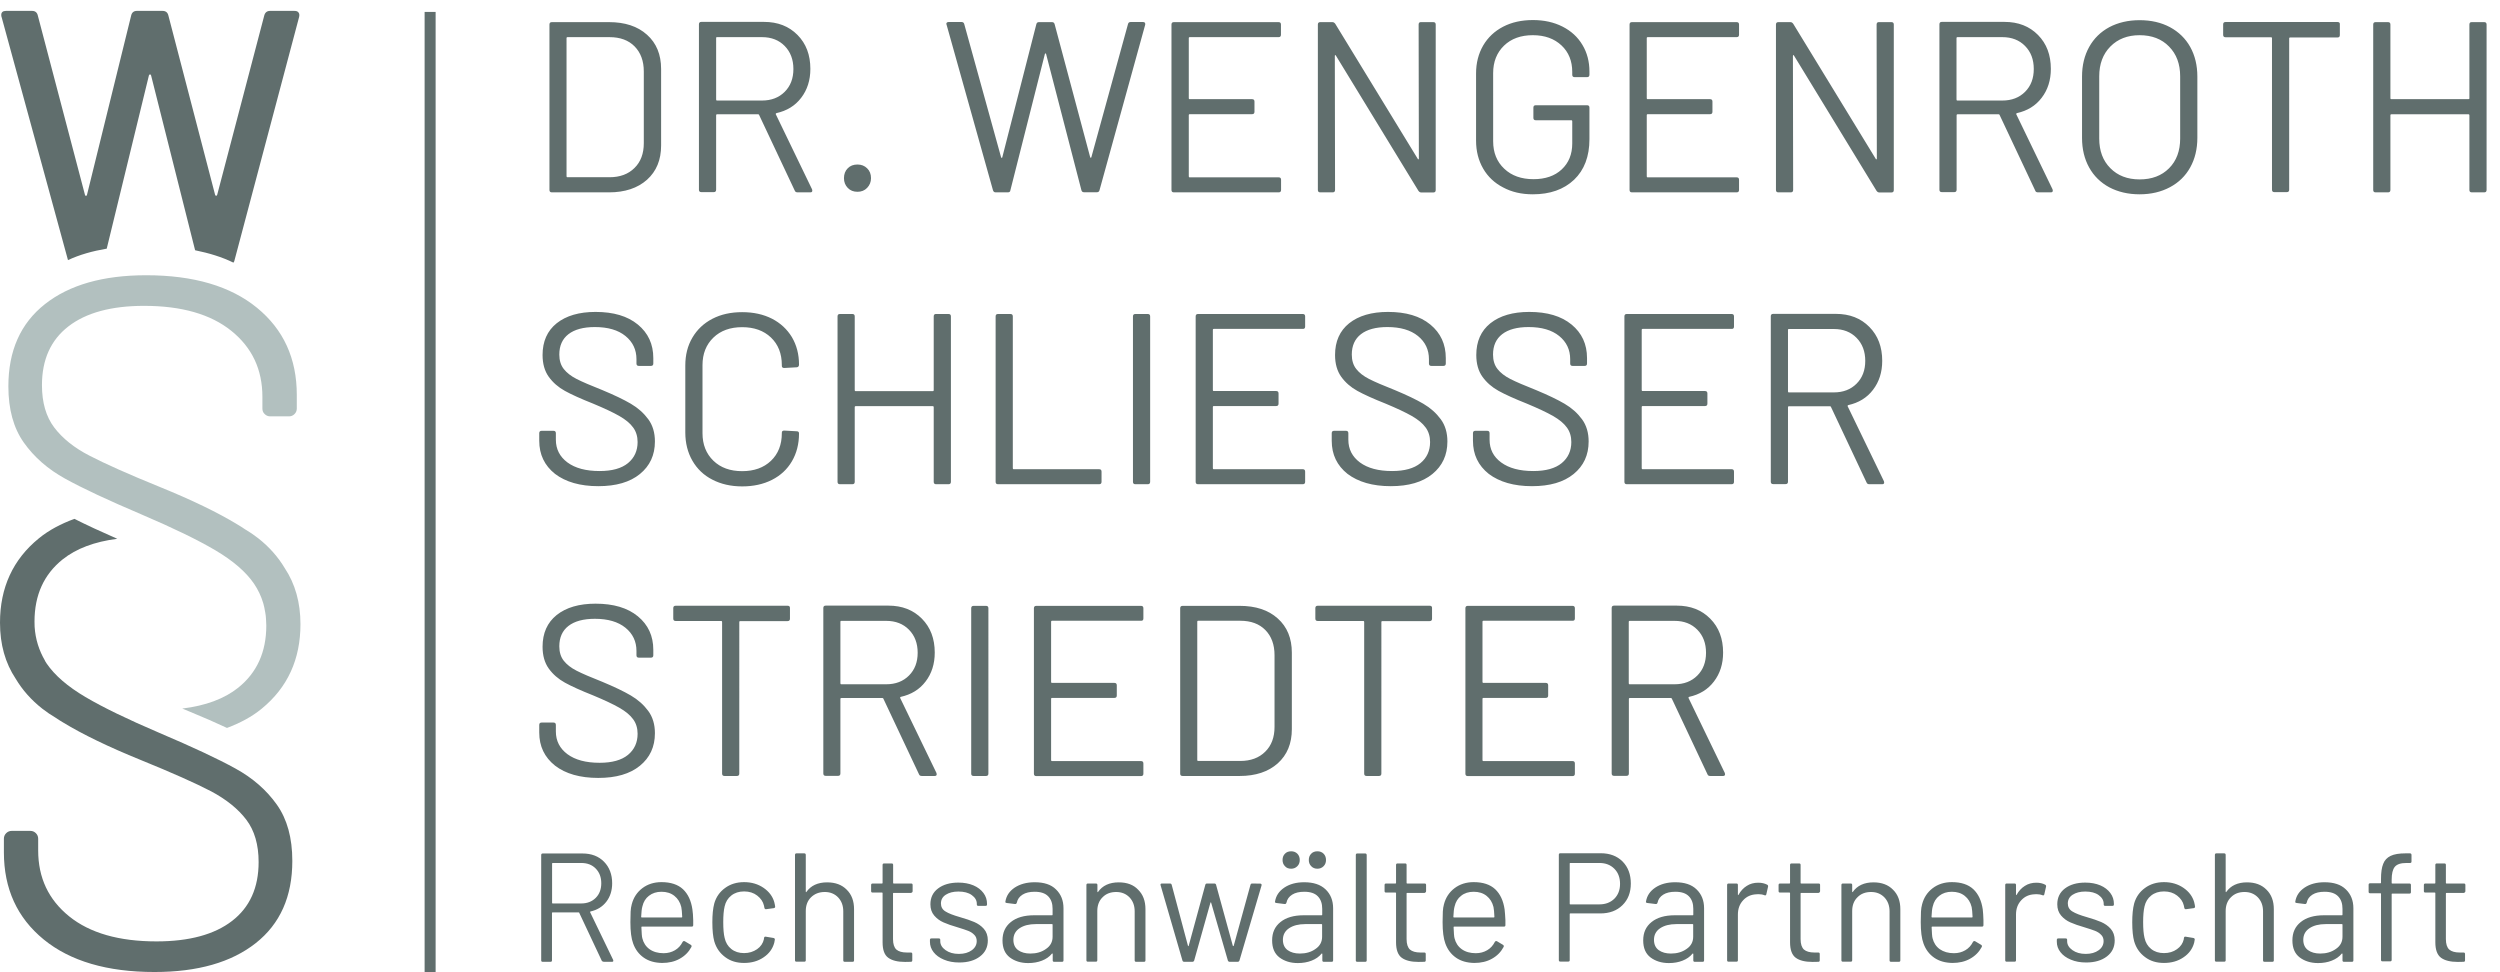 <?xml version="1.0" encoding="UTF-8"?>
<!-- Generator: Adobe Illustrator 25.2.1, SVG Export Plug-In . SVG Version: 6.00 Build 0)  -->
<svg xmlns="http://www.w3.org/2000/svg" xmlns:xlink="http://www.w3.org/1999/xlink" id="Ebene_1" x="0px" y="0px" viewBox="0 0 2180.8 848.2" style="enable-background:new 0 0 2180.8 848.2;" xml:space="preserve">
<style type="text/css">
	.st0{clip-path:url(#SVGID_2_);fill:#606E6D;}
	.st1{clip-path:url(#SVGID_2_);fill:#B2C0BF;}
	.st2{fill:#606E6D;}
</style>
<g>
	<defs>
		<rect id="SVGID_1_" y="9.5" width="2169.1" height="838.7"></rect>
	</defs>
	<clipPath id="SVGID_2_">
		<use xlink:href="#SVGID_1_" style="overflow:visible;"></use>
	</clipPath>
	<path class="st0" d="M2150.6,777.3V772c0-0.9-0.5-1.3-1.3-1.3h-15.2c-0.4,0-0.5-0.2-0.5-0.5v-15.7c0-0.9-0.4-1.3-1.3-1.3h-6.6   c-0.9,0-1.3,0.5-1.3,1.3v15.7c0,0.4-0.2,0.5-0.5,0.5h-8.2c-0.9,0-1.3,0.5-1.3,1.3v5.3c0,0.9,0.4,1.3,1.3,1.3h8.2   c0.4,0,0.5,0.2,0.5,0.5V822c0,6.6,1.7,11.1,5,13.5c3.3,2.4,8.2,3.6,14.6,3.6c2.2,0,3.9,0,5-0.1c0.9,0,1.3-0.4,1.3-1.3v-5.5   c0-0.9-0.5-1.3-1.3-1.3h-3.4c-4.1,0-7.1-0.9-9.1-2.6c-1.9-1.8-2.9-4.8-2.9-9.1v-39.8c0-0.4,0.2-0.5,0.5-0.5h15.2   C2150.1,778.6,2150.6,778.2,2150.6,777.3 M2099.2,752.8h3.1c0.9,0,1.3-0.4,1.3-1.3v-5.7c0-0.9-0.5-1.4-1.3-1.4h-3.9   c-5.5,0-9.9,0.7-13,2.2c-3.1,1.5-5.3,3.8-6.5,7c-1.3,3.2-1.9,7.6-1.9,13.2v3.2c0,0.4-0.2,0.5-0.5,0.5h-9c-0.9,0-1.3,0.5-1.3,1.3   v6.1c0,0.9,0.4,1.3,1.3,1.3h9c0.4,0,0.5,0.2,0.5,0.5v57.6c0,0.9,0.4,1.3,1.3,1.3h6.7c0.9,0,1.3-0.4,1.3-1.3V780   c0-0.4,0.2-0.5,0.5-0.5h15c0.9,0,1.3-0.4,1.3-1.3V772c0-0.9-0.5-1.3-1.3-1.3h-15c-0.4,0-0.5-0.2-0.5-0.5v-2.7   c0-5.3,0.9-9.1,2.7-11.3C2090.9,753.9,2094.2,752.8,2099.2,752.8 M2024,831.8c-4.4,0-7.9-1-10.7-3c-2.7-2-4.1-5-4.1-9   c0-4.3,1.8-7.7,5.4-10.1c3.6-2.4,8.3-3.6,14.2-3.6h14.1c0.4,0,0.5,0.2,0.5,0.5v10.5c0,4.5-1.9,8.1-5.8,10.7   C2033.8,830.5,2029.3,831.8,2024,831.8 M2027.7,769.6c-7,0-12.8,1.6-17.4,4.7c-4.7,3.2-7.3,7.2-8.1,12.3c-0.2,0.5,0.2,0.9,1.2,1.1   l7.2,0.9c0.8,0.1,1.3-0.3,1.6-1.2c0.6-3,2.3-5.3,5-7c2.7-1.7,6.2-2.5,10.5-2.5c5.4,0,9.3,1.3,11.9,4c2.6,2.7,3.8,6.3,3.8,10.9v5.1   c0,0.4-0.2,0.5-0.5,0.5h-15.6c-8.7,0-15.5,2-20.3,5.9c-4.9,3.9-7.3,9.2-7.3,16c0,6.7,2.1,11.6,6.4,14.9c4.3,3.2,9.6,4.9,16,4.9   c4.4,0,8.4-0.7,11.9-2.1c3.6-1.4,6.5-3.4,8.7-6.1c0.2-0.2,0.3-0.2,0.5-0.1c0.1,0.1,0.2,0.2,0.2,0.4v5.5c0,0.9,0.4,1.3,1.3,1.3h6.9   c0.9,0,1.3-0.4,1.3-1.3v-45.4c0-6.8-2.2-12.3-6.6-16.5C2042,771.6,2035.8,769.6,2027.7,769.6 M1960.1,769.7   c-8.1,0-14.2,2.8-18.1,8.4c-0.1,0.2-0.2,0.2-0.3,0.1c-0.1-0.1-0.2-0.2-0.2-0.4v-32c0-0.9-0.4-1.4-1.3-1.4h-6.8   c-0.9,0-1.3,0.5-1.3,1.4v91.8c0,0.9,0.4,1.3,1.3,1.3h6.8c0.9,0,1.3-0.4,1.3-1.3v-42.9c0-4.9,1.5-9,4.6-12c3-3.1,7-4.6,11.9-4.6   c4.7,0,8.6,1.6,11.6,4.7c3,3.2,4.5,7.2,4.5,12.2v42.7c0,0.9,0.4,1.3,1.3,1.3h6.8c0.9,0,1.3-0.4,1.3-1.3v-44.6   c0-7.1-2.1-12.8-6.4-17C1972.9,771.8,1967.2,769.7,1960.1,769.7 M1887.7,840c6.5,0,12.2-1.6,17-4.9c4.8-3.2,7.9-7.5,9.3-12.7   l0.5-2.7c0.1-0.8-0.3-1.3-1.2-1.5l-6.6-1.1c-1-0.2-1.5,0.2-1.6,1.1l-0.1,0.5v0.5c-0.8,3.6-2.8,6.6-6,8.8c-3.2,2.3-7,3.4-11.3,3.4   c-4.5,0-8.2-1.2-11.2-3.6c-3-2.4-4.9-5.6-5.8-9.7c-0.8-3.2-1.2-7.8-1.2-13.8c0-5.7,0.4-10.2,1.2-13.6c0.9-4,2.8-7.1,5.8-9.5   c3-2.4,6.7-3.6,11.2-3.6c4.5,0,8.3,1.2,11.4,3.6c3.1,2.4,5.1,5.3,5.9,8.7l0.4,2c0.2,0.8,0.6,1.2,1.2,1.2h0.3l6.7-0.9   c0.8-0.2,1.2-0.6,1.2-1.2V791c-0.1-1.1-0.4-2.4-0.8-4.1c-1.4-4.9-4.5-9.1-9.3-12.4c-4.8-3.3-10.5-5-17-5c-6.4,0-12,1.7-16.6,5.1   c-4.7,3.4-7.8,7.9-9.4,13.4c-1.2,4.5-1.7,10-1.7,16.5c0,7.2,0.6,12.8,1.7,16.7c1.7,5.8,4.9,10.3,9.5,13.7   C1875.8,838.4,1881.3,840,1887.7,840 M1819.8,839.6c7.5,0,13.6-1.8,18.1-5.3c4.6-3.5,6.8-8.2,6.8-14c0-4.1-1.2-7.5-3.5-10.1   c-2.3-2.6-5.1-4.5-8.3-5.9c-3.2-1.4-7.4-2.8-12.6-4.3c-5.6-1.6-9.8-3.2-12.5-4.9c-2.7-1.6-4-4-4-7c0-3.2,1.4-5.8,4.2-7.6   c2.8-1.8,6.4-2.8,11-2.8c4.9,0,8.8,1,11.7,3.1c2.9,2.1,4.4,4.6,4.4,7.7v0.4c0,0.9,0.4,1.3,1.3,1.3h6.3c0.9,0,1.3-0.4,1.3-1.3v-0.4   c0-3.5-1-6.7-3.1-9.5c-2.1-2.8-5-5.1-8.8-6.7c-3.8-1.6-8.2-2.4-13.1-2.4c-7.3,0-13.2,1.7-17.7,5.1c-4.5,3.4-6.7,8-6.7,13.8   c0,4,1.1,7.2,3.3,9.8c2.2,2.6,4.9,4.6,8.1,6c3.2,1.4,7.3,2.9,12.3,4.3c4.2,1.3,7.3,2.3,9.3,3.1c2,0.8,3.8,1.9,5.2,3.4   c1.5,1.4,2.2,3.3,2.2,5.5c0,3.2-1.4,5.9-4.3,8c-2.9,2.1-6.6,3.2-11.3,3.2c-4.7,0-8.5-1.1-11.6-3.3c-3.1-2.2-4.6-4.8-4.6-7.8v-1.1   c0-0.9-0.4-1.3-1.3-1.3h-6.4c-0.9,0-1.3,0.4-1.3,1.3v1.6c0,3.3,1,6.3,3.2,9.1c2.1,2.7,5.1,4.9,9,6.5   C1810.3,838.8,1814.8,839.6,1819.8,839.6 M1776.4,770c-3.8,0-7.2,0.9-10.1,2.8c-2.9,1.8-5.3,4.4-7.2,7.8c-0.1,0.2-0.2,0.2-0.3,0.2   c-0.1,0-0.2-0.2-0.2-0.5V772c0-0.9-0.4-1.3-1.3-1.3h-6.8c-0.9,0-1.3,0.5-1.3,1.3v65.6c0,0.9,0.4,1.3,1.3,1.3h6.8   c0.9,0,1.3-0.4,1.3-1.3v-39.8c0-5,1.5-9.2,4.6-12.5c3-3.3,6.9-5,11.5-5.2l1.7-0.1c2,0,3.7,0.3,5.2,0.9c0.9,0.4,1.5,0.1,1.7-0.8   l1.5-6.6c0.2-0.8-0.1-1.4-0.8-1.8C1781.9,770.6,1779.4,770,1776.4,770 M1702.6,777.9c4.6,0,8.3,1.2,11.3,3.6c3,2.4,5,5.6,6,9.7   c0.4,1.7,0.6,4.6,0.8,8.6c0,0.4-0.2,0.5-0.5,0.5h-34.8c-0.4,0-0.5-0.2-0.5-0.5c0.2-4.2,0.5-7.3,1.1-9.2c0.9-3.9,2.8-7,5.7-9.2   C1694.6,779.1,1698.2,777.9,1702.6,777.9 M1729.6,793.3c-1.1-7.6-3.8-13.4-8.2-17.6c-4.4-4.1-10.6-6.2-18.8-6.2   c-6.5,0-12.1,1.8-16.7,5.3c-4.6,3.5-7.7,8.2-9.2,14c-0.5,1.9-0.9,4-1,6.4c-0.1,2.4-0.2,5.5-0.2,9.2c0,8.1,0.8,14.3,2.4,18.6   c1.9,5.3,5,9.4,9.3,12.4s9.6,4.5,16,4.6c5.8,0,11-1.2,15.4-3.7c4.5-2.5,7.8-5.9,10.1-10.2c0.4-0.8,0.2-1.4-0.5-1.9l-5.2-3.1   c-0.7-0.4-1.3-0.3-1.9,0.5c-1.6,3.2-3.8,5.6-6.7,7.3c-2.9,1.7-6.2,2.6-9.9,2.6c-5,0-9.1-1.2-12.4-3.5c-3.2-2.3-5.3-5.5-6.3-9.6   c-0.4-1.4-0.6-4.6-0.8-9.6c0-0.4,0.2-0.5,0.5-0.5h43.4c0.9,0,1.3-0.4,1.3-1.3v-4.3C1730.1,799,1729.9,795.9,1729.6,793.3    M1634.3,769.7c-8.1,0-14.2,2.8-18.1,8.4c-0.1,0.2-0.2,0.2-0.3,0.1c-0.1-0.1-0.2-0.2-0.2-0.4V772c0-0.9-0.4-1.3-1.3-1.3h-6.8   c-0.9,0-1.3,0.5-1.3,1.3v65.6c0,0.9,0.4,1.3,1.3,1.3h6.8c0.9,0,1.3-0.4,1.3-1.3v-42.9c0-4.9,1.5-9,4.6-12c3-3.1,7-4.6,11.9-4.6   c4.7,0,8.6,1.6,11.6,4.7c3,3.2,4.5,7.2,4.5,12.2v42.7c0,0.9,0.4,1.3,1.3,1.3h6.8c0.9,0,1.3-0.4,1.3-1.3v-44.6   c0-7.1-2.1-12.8-6.4-17C1647.1,771.8,1641.4,769.7,1634.3,769.7 M1587.7,777.3V772c0-0.9-0.4-1.3-1.3-1.3h-15.2   c-0.4,0-0.5-0.2-0.5-0.5v-15.7c0-0.9-0.4-1.3-1.3-1.3h-6.6c-0.9,0-1.3,0.5-1.3,1.3v15.7c0,0.4-0.2,0.5-0.5,0.5h-8.2   c-0.9,0-1.3,0.5-1.3,1.3v5.3c0,0.9,0.4,1.3,1.3,1.3h8.2c0.4,0,0.5,0.2,0.5,0.5V822c0,6.6,1.7,11.1,5,13.5c3.3,2.4,8.2,3.6,14.6,3.6   c2.2,0,3.9,0,5-0.1c0.9,0,1.3-0.4,1.3-1.3v-5.5c0-0.9-0.4-1.3-1.3-1.3h-3.4c-4.1,0-7.1-0.9-9.1-2.6c-1.9-1.8-2.9-4.8-2.9-9.1v-39.8   c0-0.4,0.2-0.5,0.5-0.5h15.2C1587.2,778.6,1587.7,778.2,1587.7,777.3 M1533.8,770c-3.9,0-7.2,0.9-10.1,2.8   c-2.9,1.8-5.3,4.4-7.2,7.8c-0.1,0.2-0.2,0.2-0.3,0.2c-0.1,0-0.2-0.2-0.2-0.5V772c0-0.9-0.4-1.3-1.3-1.3h-6.8   c-0.9,0-1.3,0.5-1.3,1.3v65.6c0,0.9,0.4,1.3,1.3,1.3h6.8c0.9,0,1.3-0.4,1.3-1.3v-39.8c0-5,1.5-9.2,4.6-12.5c3-3.3,6.9-5,11.6-5.2   l1.7-0.1c2,0,3.7,0.3,5.2,0.9c0.9,0.4,1.5,0.1,1.7-0.8l1.5-6.6c0.2-0.8-0.1-1.4-0.8-1.8C1539.3,770.6,1536.8,770,1533.8,770    M1457.6,831.8c-4.4,0-7.9-1-10.7-3c-2.7-2-4.1-5-4.1-9c0-4.3,1.8-7.7,5.4-10.1c3.6-2.4,8.3-3.6,14.2-3.6h14.1   c0.4,0,0.5,0.2,0.5,0.5v10.5c0,4.5-1.9,8.1-5.8,10.7C1467.4,830.5,1462.9,831.8,1457.6,831.8 M1461.3,769.6c-7,0-12.8,1.6-17.4,4.7   c-4.7,3.2-7.3,7.2-8.1,12.3c-0.2,0.5,0.2,0.9,1.2,1.1l7.3,0.9c0.8,0.1,1.3-0.3,1.6-1.2c0.6-3,2.3-5.3,5-7c2.7-1.7,6.2-2.5,10.5-2.5   c5.4,0,9.3,1.3,11.9,4s3.8,6.3,3.8,10.9v5.1c0,0.4-0.2,0.5-0.5,0.5h-15.6c-8.7,0-15.5,2-20.3,5.9c-4.9,3.9-7.3,9.2-7.3,16   c0,6.7,2.1,11.6,6.4,14.9c4.3,3.2,9.6,4.9,16,4.9c4.4,0,8.4-0.7,11.9-2.1c3.6-1.4,6.5-3.4,8.7-6.1c0.2-0.2,0.3-0.2,0.5-0.1   c0.1,0.1,0.2,0.2,0.2,0.4v5.5c0,0.9,0.4,1.3,1.3,1.3h6.8c0.9,0,1.3-0.4,1.3-1.3v-45.4c0-6.8-2.2-12.3-6.6-16.5   C1475.6,771.6,1469.4,769.6,1461.3,769.6 M1395.3,788.9h-25.5c-0.4,0-0.5-0.2-0.5-0.5v-35.1c0-0.4,0.2-0.5,0.5-0.5h25.5   c5.3,0,9.6,1.7,12.9,5c3.3,3.3,5,7.7,5,13.2c0,5.4-1.7,9.7-5,13C1404.9,787.2,1400.6,788.9,1395.3,788.9 M1396.4,744.3h-35.3   c-0.9,0-1.3,0.5-1.3,1.3v91.9c0,0.9,0.4,1.3,1.3,1.3h6.9c0.9,0,1.3-0.4,1.3-1.3v-40.2c0-0.4,0.2-0.5,0.5-0.5h26.2   c8,0,14.4-2.4,19.3-7.2c4.9-4.8,7.3-11.1,7.3-18.9c0-7.9-2.4-14.3-7.2-19.2C1410.6,746.7,1404.2,744.3,1396.4,744.3 M1285.5,777.9   c4.6,0,8.3,1.2,11.3,3.6c3,2.4,5,5.6,6,9.7c0.4,1.7,0.6,4.6,0.8,8.6c0,0.4-0.2,0.5-0.5,0.5h-34.8c-0.4,0-0.5-0.2-0.5-0.5   c0.2-4.2,0.5-7.3,1.1-9.2c0.9-3.9,2.8-7,5.7-9.2C1277.4,779.1,1281.1,777.9,1285.5,777.9 M1312.5,793.3c-1.1-7.6-3.8-13.4-8.2-17.6   c-4.4-4.1-10.6-6.2-18.8-6.2c-6.5,0-12.1,1.8-16.7,5.3c-4.6,3.5-7.7,8.2-9.2,14c-0.5,1.9-0.9,4-1,6.4c-0.1,2.4-0.2,5.5-0.2,9.2   c0,8.1,0.8,14.3,2.4,18.6c1.9,5.3,5,9.4,9.3,12.4c4.3,3,9.6,4.5,16,4.6c5.8,0,11-1.2,15.4-3.7c4.5-2.5,7.8-5.9,10.1-10.2   c0.4-0.8,0.2-1.4-0.5-1.9l-5.2-3.1c-0.7-0.4-1.3-0.3-1.9,0.5c-1.6,3.2-3.8,5.6-6.7,7.3c-2.9,1.7-6.2,2.6-9.9,2.6   c-5,0-9.1-1.2-12.3-3.5c-3.2-2.3-5.3-5.5-6.3-9.6c-0.4-1.4-0.6-4.6-0.8-9.6c0-0.4,0.2-0.5,0.5-0.5h43.4c0.9,0,1.3-0.4,1.3-1.3v-4.3   C1313,799,1312.8,795.9,1312.5,793.3 M1244,777.3V772c0-0.9-0.4-1.3-1.3-1.3h-15.2c-0.4,0-0.5-0.2-0.5-0.5v-15.7   c0-0.9-0.4-1.3-1.3-1.3h-6.6c-0.9,0-1.3,0.5-1.3,1.3v15.7c0,0.4-0.2,0.5-0.5,0.5h-8.2c-0.9,0-1.3,0.5-1.3,1.3v5.3   c0,0.9,0.4,1.3,1.3,1.3h8.2c0.4,0,0.5,0.2,0.5,0.5V822c0,6.6,1.7,11.1,5,13.5c3.3,2.4,8.2,3.6,14.6,3.6c2.2,0,3.9,0,5-0.1   c0.9,0,1.3-0.4,1.3-1.3v-5.5c0-0.9-0.4-1.3-1.3-1.3h-3.4c-4.1,0-7.1-0.9-9.1-2.6c-1.9-1.8-2.9-4.8-2.9-9.1v-39.8   c0-0.4,0.2-0.5,0.5-0.5h15.2C1243.5,778.6,1244,778.2,1244,777.3 M1184,839h6.9c0.9,0,1.3-0.4,1.3-1.3v-91.8c0-0.9-0.5-1.4-1.3-1.4   h-6.9c-0.9,0-1.3,0.5-1.3,1.4v91.8C1182.6,838.5,1183.1,839,1184,839 M1126.3,757.8c2.1,0,3.9-0.7,5.4-2.2c1.4-1.4,2.1-3.2,2.1-5.4   c0-2.2-0.7-4.1-2.1-5.5c-1.4-1.4-3.2-2.1-5.4-2.1c-2.2,0-4.1,0.7-5.4,2.1c-1.4,1.4-2.1,3.2-2.1,5.5c0,2.2,0.7,4,2.1,5.4   C1122.2,757.1,1124,757.8,1126.3,757.8 M1149.2,757.8c2.1,0,3.9-0.7,5.4-2.2c1.4-1.4,2.1-3.2,2.1-5.4c0-2.2-0.7-4.1-2.1-5.5   c-1.4-1.4-3.2-2.1-5.4-2.1c-2.2,0-4.1,0.7-5.4,2.1c-1.4,1.4-2.1,3.2-2.1,5.5c0,2.2,0.7,4,2.1,5.4   C1145.2,757.1,1147,757.8,1149.2,757.8 M1133.9,831.8c-4.4,0-7.9-1-10.7-3c-2.7-2-4.1-5-4.1-9c0-4.3,1.8-7.7,5.4-10.1   c3.6-2.4,8.3-3.6,14.2-3.6h14.1c0.4,0,0.5,0.2,0.5,0.5v10.5c0,4.5-1.9,8.1-5.8,10.7C1143.8,830.5,1139.2,831.8,1133.9,831.8    M1137.7,769.6c-7,0-12.8,1.6-17.4,4.7c-4.7,3.2-7.3,7.2-8.1,12.3c-0.2,0.5,0.2,0.9,1.2,1.1l7.2,0.9c0.8,0.1,1.3-0.3,1.6-1.2   c0.6-3,2.3-5.3,5-7c2.7-1.7,6.2-2.5,10.5-2.5c5.4,0,9.3,1.3,11.9,4c2.6,2.7,3.8,6.3,3.8,10.9v5.1c0,0.4-0.2,0.5-0.5,0.5h-15.6   c-8.7,0-15.5,2-20.3,5.9c-4.9,3.9-7.3,9.2-7.3,16c0,6.7,2.1,11.6,6.4,14.9c4.3,3.2,9.6,4.9,16,4.9c4.4,0,8.4-0.7,12-2.1   c3.6-1.4,6.5-3.4,8.7-6.1c0.2-0.2,0.3-0.2,0.5-0.1c0.1,0.1,0.2,0.2,0.2,0.4v5.5c0,0.9,0.4,1.3,1.3,1.3h6.8c0.9,0,1.3-0.4,1.3-1.3   v-45.4c0-6.8-2.2-12.3-6.6-16.5C1151.9,771.6,1145.7,769.6,1137.7,769.6 M1033,839h7.2c0.7,0,1.2-0.4,1.5-1.1l14.2-50.5   c0.1-0.2,0.2-0.3,0.3-0.3s0.2,0.1,0.3,0.3l14.6,50.5c0.3,0.7,0.8,1.1,1.5,1.1h7.1c0.7,0,1.2-0.4,1.5-1.1l19.3-65.6   c0.1-0.5,0-0.8-0.2-1.1c-0.2-0.3-0.6-0.4-1-0.4l-7-0.1c-0.8,0-1.3,0.4-1.5,1.2l-14.6,53.1c-0.1,0.2-0.2,0.3-0.4,0.3   c-0.2,0-0.3-0.1-0.4-0.3l-14.6-53.2c-0.2-0.7-0.7-1.1-1.5-1.1h-6.4c-0.8,0-1.3,0.4-1.5,1.2l-14.5,53.2c-0.1,0.2-0.2,0.3-0.3,0.3   c-0.1,0-0.2-0.1-0.3-0.3l-14.2-53.2c-0.2-0.8-0.7-1.2-1.5-1.2h-7c-0.9,0-1.3,0.4-1.3,1.1l0.1,0.4l19.1,65.8   C1031.7,838.6,1032.2,839,1033,839 M975.9,769.7c-8.1,0-14.2,2.8-18.1,8.4c-0.1,0.2-0.2,0.2-0.3,0.1c-0.1-0.1-0.2-0.2-0.2-0.4V772   c0-0.9-0.5-1.3-1.3-1.3H949c-0.9,0-1.3,0.5-1.3,1.3v65.6c0,0.9,0.4,1.3,1.3,1.3h6.9c0.9,0,1.3-0.4,1.3-1.3v-42.9   c0-4.9,1.5-9,4.6-12c3-3.1,7-4.6,11.9-4.6c4.7,0,8.6,1.6,11.6,4.7c3,3.2,4.5,7.2,4.5,12.2v42.7c0,0.9,0.4,1.3,1.3,1.3h6.8   c0.9,0,1.3-0.4,1.3-1.3v-44.6c0-7.1-2.1-12.8-6.4-17C988.8,771.8,983.1,769.7,975.9,769.7 M898.8,831.8c-4.4,0-7.9-1-10.7-3   c-2.7-2-4.1-5-4.1-9c0-4.3,1.8-7.7,5.4-10.1c3.6-2.4,8.3-3.6,14.2-3.6h14.1c0.4,0,0.5,0.2,0.5,0.5v10.5c0,4.5-1.9,8.1-5.8,10.7   C908.7,830.5,904.1,831.8,898.8,831.8 M902.6,769.6c-7,0-12.8,1.6-17.5,4.7c-4.7,3.2-7.3,7.2-8.1,12.3c-0.2,0.5,0.2,0.9,1.2,1.1   l7.2,0.9c0.8,0.1,1.3-0.3,1.6-1.2c0.6-3,2.3-5.3,5-7c2.7-1.7,6.2-2.5,10.5-2.5c5.4,0,9.3,1.3,11.9,4c2.6,2.7,3.8,6.3,3.8,10.9v5.1   c0,0.4-0.2,0.5-0.5,0.5h-15.6c-8.7,0-15.5,2-20.3,5.9c-4.9,3.9-7.3,9.2-7.3,16c0,6.7,2.1,11.6,6.4,14.9c4.3,3.2,9.6,4.9,16,4.9   c4.4,0,8.4-0.7,12-2.1c3.6-1.4,6.5-3.4,8.7-6.1c0.2-0.2,0.3-0.2,0.5-0.1c0.1,0.1,0.2,0.2,0.2,0.4v5.5c0,0.9,0.4,1.3,1.3,1.3h6.8   c0.9,0,1.3-0.4,1.3-1.3v-45.4c0-6.8-2.2-12.3-6.6-16.5C916.9,771.6,910.7,769.6,902.6,769.6 M836.8,839.6c7.5,0,13.6-1.8,18.1-5.3   c4.6-3.5,6.8-8.2,6.8-14c0-4.1-1.2-7.5-3.5-10.1c-2.3-2.6-5.1-4.5-8.3-5.9c-3.2-1.4-7.4-2.8-12.6-4.3c-5.6-1.6-9.8-3.2-12.5-4.9   c-2.7-1.6-4-4-4-7c0-3.2,1.4-5.8,4.2-7.6c2.8-1.8,6.4-2.8,11-2.8c4.9,0,8.8,1,11.7,3.1c2.9,2.1,4.4,4.6,4.4,7.7v0.4   c0,0.9,0.4,1.3,1.3,1.3h6.3c0.9,0,1.3-0.4,1.3-1.3v-0.4c0-3.5-1-6.7-3.1-9.5c-2.1-2.8-5-5.1-8.8-6.7c-3.8-1.6-8.2-2.4-13.1-2.4   c-7.3,0-13.2,1.7-17.7,5.1c-4.5,3.4-6.7,8-6.7,13.8c0,4,1.1,7.2,3.3,9.8c2.2,2.6,4.9,4.6,8.1,6c3.2,1.4,7.3,2.9,12.3,4.3   c4.2,1.3,7.3,2.3,9.3,3.1c2,0.8,3.8,1.9,5.2,3.4c1.5,1.4,2.2,3.3,2.2,5.5c0,3.2-1.4,5.9-4.3,8c-2.9,2.1-6.6,3.2-11.3,3.2   s-8.5-1.1-11.6-3.3c-3.1-2.2-4.6-4.8-4.6-7.8v-1.1c0-0.9-0.4-1.3-1.3-1.3h-6.4c-0.9,0-1.3,0.4-1.3,1.3v1.6c0,3.3,1,6.3,3.2,9.1   c2.1,2.7,5.1,4.9,9,6.5C827.3,838.8,831.8,839.6,836.8,839.6 M796.1,777.3V772c0-0.9-0.4-1.3-1.3-1.3h-15.2c-0.4,0-0.5-0.2-0.5-0.5   v-15.7c0-0.9-0.4-1.3-1.3-1.3h-6.6c-0.9,0-1.3,0.5-1.3,1.3v15.7c0,0.4-0.2,0.5-0.5,0.5h-8.2c-0.9,0-1.3,0.5-1.3,1.3v5.3   c0,0.9,0.4,1.3,1.3,1.3h8.2c0.4,0,0.5,0.2,0.5,0.5V822c0,6.6,1.6,11.1,5,13.5c3.3,2.4,8.2,3.6,14.6,3.6c2.2,0,3.9,0,5-0.1   c0.9,0,1.3-0.4,1.3-1.3v-5.5c0-0.9-0.4-1.3-1.3-1.3H791c-4.1,0-7.1-0.9-9.1-2.6c-1.9-1.8-2.9-4.8-2.9-9.1v-39.8   c0-0.4,0.2-0.5,0.5-0.5h15.2C795.7,778.6,796.1,778.2,796.1,777.3 M721.5,769.7c-8.1,0-14.2,2.8-18.1,8.4c-0.1,0.2-0.2,0.2-0.3,0.1   c-0.1-0.1-0.2-0.2-0.2-0.4v-32c0-0.9-0.4-1.4-1.3-1.4h-6.8c-0.9,0-1.3,0.5-1.3,1.4v91.8c0,0.9,0.4,1.3,1.3,1.3h6.8   c0.9,0,1.3-0.4,1.3-1.3v-42.9c0-4.9,1.5-9,4.6-12s7-4.6,12-4.6c4.7,0,8.6,1.6,11.6,4.7c3,3.2,4.5,7.2,4.5,12.2v42.7   c0,0.9,0.4,1.3,1.3,1.3h6.8c0.9,0,1.3-0.4,1.3-1.3v-44.6c0-7.1-2.1-12.8-6.4-17C734.4,771.8,728.7,769.7,721.5,769.7 M649.1,840   c6.5,0,12.2-1.6,17-4.9c4.8-3.2,7.9-7.5,9.3-12.7l0.5-2.7c0.1-0.8-0.3-1.3-1.2-1.5l-6.6-1.1c-1-0.2-1.5,0.2-1.6,1.1l-0.1,0.5v0.5   c-0.8,3.6-2.8,6.6-6,8.8s-7,3.4-11.3,3.4c-4.5,0-8.2-1.2-11.2-3.6c-3-2.4-4.9-5.6-5.8-9.7c-0.8-3.2-1.2-7.8-1.2-13.8   c0-5.7,0.4-10.2,1.2-13.6c0.9-4,2.8-7.1,5.8-9.5c3-2.4,6.7-3.6,11.2-3.6s8.3,1.2,11.4,3.6c3.1,2.4,5.1,5.3,5.9,8.7l0.4,2   c0.2,0.8,0.6,1.2,1.2,1.2h0.3l6.7-0.9c0.8-0.2,1.2-0.6,1.2-1.2V791c-0.1-1.1-0.4-2.4-0.8-4.1c-1.4-4.9-4.5-9.1-9.3-12.4   s-10.5-5-17-5c-6.4,0-12,1.7-16.6,5.1c-4.7,3.4-7.8,7.9-9.4,13.4c-1.2,4.5-1.7,10-1.7,16.5c0,7.2,0.6,12.8,1.7,16.7   c1.7,5.8,4.9,10.3,9.5,13.7C637.2,838.4,642.7,840,649.1,840 M577,777.9c4.6,0,8.3,1.2,11.3,3.6c3,2.4,5,5.6,6,9.7   c0.4,1.7,0.6,4.6,0.8,8.6c0,0.4-0.2,0.5-0.5,0.5h-34.8c-0.4,0-0.5-0.2-0.5-0.5c0.2-4.2,0.5-7.3,1.1-9.2c0.9-3.9,2.8-7,5.7-9.2   C569,779.1,572.7,777.9,577,777.9 M604,793.3c-1.1-7.6-3.8-13.4-8.2-17.6c-4.4-4.1-10.7-6.2-18.8-6.2c-6.5,0-12.1,1.8-16.7,5.3   c-4.6,3.5-7.7,8.2-9.2,14c-0.5,1.9-0.9,4-1,6.4c-0.1,2.4-0.2,5.5-0.2,9.2c0,8.1,0.8,14.3,2.4,18.6c1.9,5.3,5,9.4,9.3,12.4   s9.6,4.5,16,4.6c5.8,0,11-1.2,15.4-3.7c4.5-2.5,7.8-5.9,10.1-10.2c0.4-0.8,0.2-1.4-0.5-1.9l-5.2-3.1c-0.7-0.4-1.3-0.3-1.9,0.5   c-1.6,3.2-3.8,5.6-6.7,7.3c-2.9,1.7-6.2,2.6-9.9,2.6c-5,0-9.1-1.2-12.3-3.5c-3.2-2.3-5.3-5.5-6.3-9.6c-0.4-1.4-0.6-4.6-0.8-9.6   c0-0.4,0.2-0.5,0.5-0.5h43.4c0.9,0,1.3-0.4,1.3-1.3v-4.3C604.6,799,604.4,795.9,604,793.3 M482.1,752.8h25c5.2,0,9.4,1.6,12.6,4.9   c3.2,3.3,4.8,7.5,4.8,12.8c0,5.2-1.6,9.5-4.8,12.7c-3.2,3.2-7.4,4.9-12.6,4.9h-25c-0.4,0-0.5-0.2-0.5-0.5v-34.2   C481.6,753,481.8,752.8,482.1,752.8 M526.8,839h7.1c0.7,0,1.1-0.3,1.1-0.9c0-0.3,0-0.5-0.1-0.7l-20.1-41.6   c-0.2-0.3-0.1-0.5,0.3-0.7c5.8-1.3,10.4-4.1,13.8-8.5c3.4-4.4,5.1-9.8,5.1-16.1c0-7.7-2.4-14-7.1-18.8c-4.7-4.8-11-7.2-18.7-7.2   h-34.8c-0.9,0-1.3,0.5-1.3,1.4v91.8c0,0.9,0.4,1.3,1.3,1.3h6.8c0.9,0,1.3-0.4,1.3-1.3v-41.3c0-0.4,0.2-0.5,0.5-0.5h22.8   c0.3,0,0.4,0.1,0.5,0.4l19.7,41.9C525.5,838.7,526,839,526.8,839"></path>
	<path class="st0" d="M1421.6,541.6h39.2c8.2,0,14.8,2.6,19.8,7.7c5.1,5.2,7.6,11.9,7.6,20.1c0,8.2-2.5,14.8-7.6,19.9   c-5.1,5.1-11.7,7.6-19.8,7.6h-39.2c-0.6,0-0.8-0.3-0.8-0.9v-53.7C1420.8,541.9,1421.1,541.6,1421.6,541.6 M1491.9,676.9h11.2   c1.1,0,1.7-0.5,1.7-1.5c0-0.4-0.1-0.8-0.2-1.1l-31.6-65.3c-0.3-0.4-0.1-0.8,0.4-1.1c9.1-2,16.4-6.4,21.7-13.4   c5.3-6.9,8-15.3,8-25.2c0-12.2-3.7-22-11.2-29.6c-7.5-7.6-17.2-11.4-29.3-11.4h-54.6c-1.4,0-2.1,0.7-2.1,2.1v144.3   c0,1.4,0.7,2.1,2.1,2.1h10.8c1.4,0,2.1-0.7,2.1-2.1v-64.9c0-0.6,0.3-0.9,0.8-0.9h35.9c0.4,0,0.7,0.2,0.8,0.6l31,65.8   C1489.8,676.5,1490.6,676.9,1491.9,676.9 M1373.8,539.5v-8.9c0-1.4-0.7-2.1-2.1-2.1h-91.3c-1.4,0-2.1,0.7-2.1,2.1v144.3   c0,1.4,0.7,2.1,2.1,2.1h91.3c1.4,0,2.1-0.7,2.1-2.1v-8.9c0-1.4-0.7-2.1-2.1-2.1H1294c-0.6,0-0.8-0.3-0.8-0.9v-53.3   c0-0.6,0.3-0.9,0.8-0.9h54.4c1.4,0,2.1-0.7,2.1-2.1v-8.9c0-1.4-0.7-2.1-2.1-2.1H1294c-0.6,0-0.8-0.3-0.8-0.9v-52.4   c0-0.6,0.3-0.9,0.8-0.9h77.6C1373.1,541.6,1373.8,540.9,1373.8,539.5 M1247.2,528.4h-97.7c-1.4,0-2.1,0.7-2.1,2.1v9.1   c0,1.4,0.7,2.1,2.1,2.1h39.7c0.6,0,0.8,0.3,0.8,0.9v132.2c0,1.4,0.7,2.1,2.1,2.1h10.8c1.4,0,2.1-0.7,2.1-2.1V542.7   c0-0.6,0.3-0.9,0.8-0.9h41.3c1.4,0,2.1-0.7,2.1-2.1v-9.1C1249.3,529.1,1248.6,528.4,1247.2,528.4 M1044.4,662.9V542.4   c0-0.6,0.3-0.9,0.8-0.9h36.7c9.3,0,16.6,2.7,21.9,8.1c5.3,5.4,8,12.7,8,21.9v62.6c0,9.1-2.7,16.3-8.1,21.6   c-5.4,5.4-12.7,8.1-21.8,8.1h-36.7C1044.7,663.8,1044.4,663.5,1044.4,662.9 M1031.6,676.9h49.8c13.9,0,25-3.7,33.2-11   c8.2-7.4,12.3-17.3,12.3-29.9v-66.6c0-12.6-4.1-22.6-12.3-29.9c-8.2-7.4-19.3-11-33.2-11h-49.8c-1.4,0-2.1,0.7-2.1,2.1v144.3   C1029.5,676.2,1030.2,676.9,1031.6,676.9 M997.4,539.5v-8.9c0-1.4-0.7-2.1-2.1-2.1h-91.3c-1.4,0-2.1,0.7-2.1,2.1v144.3   c0,1.4,0.7,2.1,2.1,2.1h91.3c1.4,0,2.1-0.7,2.1-2.1v-8.9c0-1.4-0.7-2.1-2.1-2.1h-77.6c-0.6,0-0.8-0.3-0.8-0.9v-53.3   c0-0.6,0.3-0.9,0.8-0.9h54.4c1.4,0,2.1-0.7,2.1-2.1v-8.9c0-1.4-0.7-2.1-2.1-2.1h-54.4c-0.6,0-0.8-0.3-0.8-0.9v-52.4   c0-0.6,0.3-0.9,0.8-0.9h77.6C996.7,541.6,997.4,540.9,997.4,539.5 M849.3,676.9h10.8c1.4,0,2.1-0.7,2.1-2.1V530.6   c0-1.4-0.7-2.1-2.1-2.1h-10.8c-1.4,0-2.1,0.7-2.1,2.1v144.3C847.2,676.2,847.9,676.9,849.3,676.9 M733.9,541.6h39.2   c8.2,0,14.8,2.6,19.8,7.7c5.1,5.2,7.6,11.9,7.6,20.1c0,8.2-2.5,14.8-7.6,19.9c-5.1,5.1-11.7,7.6-19.8,7.6h-39.2   c-0.6,0-0.8-0.3-0.8-0.9v-53.7C733.1,541.9,733.3,541.6,733.9,541.6 M804.2,676.9h11.2c1.1,0,1.7-0.5,1.7-1.5   c0-0.4-0.1-0.8-0.2-1.1l-31.6-65.3c-0.3-0.4-0.1-0.8,0.4-1.1c9.1-2,16.4-6.4,21.7-13.4c5.3-6.9,8-15.3,8-25.2   c0-12.2-3.7-22-11.2-29.6c-7.5-7.6-17.2-11.4-29.3-11.4h-54.6c-1.4,0-2.1,0.7-2.1,2.1v144.3c0,1.4,0.7,2.1,2.1,2.1H731   c1.4,0,2.1-0.7,2.1-2.1v-64.9c0-0.6,0.3-0.9,0.8-0.9h35.9c0.4,0,0.7,0.2,0.8,0.6l31,65.8C802,676.5,802.9,676.9,804.2,676.9    M687.1,528.4h-97.7c-1.4,0-2.1,0.7-2.1,2.1v9.1c0,1.4,0.7,2.1,2.1,2.1h39.7c0.6,0,0.8,0.3,0.8,0.9v132.2c0,1.4,0.7,2.1,2.1,2.1   h10.8c1.4,0,2.1-0.7,2.1-2.1V542.7c0-0.6,0.3-0.9,0.8-0.9h41.3c1.4,0,2.1-0.7,2.1-2.1v-9.1C689.2,529.1,688.5,528.4,687.1,528.4    M521.9,678.6c15.5,0,27.6-3.5,36.3-10.6c8.7-7.1,13.1-16.5,13.1-28.4c0-7.6-1.9-14.1-5.8-19.4c-3.9-5.3-8.9-9.8-15.2-13.5   c-6.3-3.7-14.5-7.6-24.8-11.9c-10.1-4-17.6-7.2-22.5-9.7c-4.9-2.5-8.6-5.4-11.2-8.7c-2.6-3.3-3.9-7.5-3.9-12.6   c0-7.8,2.7-13.7,8-17.8c5.3-4.1,13-6.2,23-6.2c11.4,0,20.3,2.6,26.7,7.8c6.4,5.2,9.6,12,9.6,20.2v3.8c0,1.4,0.7,2.1,2.1,2.1h10.5   c1.4,0,2.1-0.7,2.1-2.1v-4.7c0-12.2-4.5-21.9-13.5-29.3c-9-7.4-21.3-11-36.9-11c-14.3,0-25.6,3.3-33.9,9.9   c-8.2,6.6-12.3,15.8-12.3,27.7c0,7.6,1.8,14,5.4,19c3.6,5,8.3,9.1,14.1,12.3c5.8,3.2,14,6.9,24.6,11.1c9.8,4.1,17.5,7.7,22.9,10.8   s9.4,6.4,12,10c2.6,3.5,3.9,7.8,3.9,12.7c0,7.6-2.8,13.8-8.4,18.4c-5.6,4.6-13.9,6.9-24.7,6.9c-12,0-21.3-2.5-28.1-7.5   c-6.7-5-10.1-11.6-10.1-19.8v-5.7c0-1.4-0.7-2.1-2.1-2.1h-10.3c-1.4,0-2.1,0.7-2.1,2.1v6.6c0,12,4.6,21.6,13.8,28.9   C493.4,675,506,678.6,521.9,678.6"></path>
	<path class="st0" d="M1560.5,287h39.2c8.2,0,14.8,2.6,19.8,7.7c5.1,5.2,7.6,11.9,7.6,20.1c0,8.2-2.5,14.8-7.6,19.9   c-5.1,5.1-11.7,7.6-19.8,7.6h-39.2c-0.6,0-0.8-0.3-0.8-0.9v-53.7C1559.6,287.3,1559.9,287,1560.5,287 M1630.7,422.4h11.2   c1.1,0,1.7-0.5,1.7-1.5c0-0.4-0.1-0.8-0.2-1.1l-31.6-65.3c-0.3-0.4-0.1-0.8,0.4-1.1c9.1-2,16.4-6.4,21.7-13.4   c5.3-6.9,8-15.3,8-25.2c0-12.2-3.7-22-11.2-29.6c-7.5-7.6-17.2-11.4-29.3-11.4h-54.6c-1.4,0-2.1,0.7-2.1,2.1v144.3   c0,1.4,0.7,2.1,2.1,2.1h10.8c1.4,0,2.1-0.7,2.1-2.1v-64.9c0-0.6,0.3-0.9,0.8-0.9h35.9c0.4,0,0.7,0.2,0.8,0.6l31,65.8   C1628.6,421.9,1629.4,422.4,1630.7,422.4 M1512.6,284.9V276c0-1.4-0.7-2.1-2.1-2.1h-91.4c-1.4,0-2.1,0.7-2.1,2.1v144.3   c0,1.4,0.7,2.1,2.1,2.1h91.4c1.4,0,2.1-0.7,2.1-2.1v-8.9c0-1.4-0.7-2.1-2.1-2.1h-77.6c-0.6,0-0.8-0.3-0.8-0.9v-53.3   c0-0.6,0.3-0.9,0.8-0.9h54.4c1.4,0,2.1-0.7,2.1-2.1v-8.9c0-1.4-0.7-2.1-2.1-2.1h-54.4c-0.6,0-0.8-0.3-0.8-0.9v-52.4   c0-0.6,0.3-0.9,0.8-0.9h77.6C1511.9,287,1512.6,286.3,1512.6,284.9 M1336.4,424.1c15.5,0,27.6-3.5,36.3-10.6   c8.7-7.1,13.1-16.5,13.1-28.4c0-7.6-1.9-14.1-5.8-19.4c-3.9-5.3-8.9-9.8-15.2-13.5c-6.3-3.7-14.5-7.6-24.8-11.9   c-10.1-4-17.6-7.2-22.5-9.7c-4.9-2.5-8.6-5.4-11.2-8.7c-2.6-3.3-3.9-7.5-3.9-12.6c0-7.8,2.7-13.7,8-17.8c5.3-4.1,13-6.2,23-6.2   c11.4,0,20.3,2.6,26.7,7.8c6.4,5.2,9.6,12,9.6,20.2v3.8c0,1.4,0.7,2.1,2.1,2.1h10.5c1.4,0,2.1-0.7,2.1-2.1v-4.7   c0-12.2-4.5-21.9-13.5-29.3c-9-7.4-21.3-11-36.9-11c-14.3,0-25.6,3.3-33.9,9.9c-8.2,6.6-12.3,15.8-12.3,27.7c0,7.6,1.8,14,5.4,19   c3.6,5,8.3,9.1,14.1,12.3c5.8,3.2,14,6.9,24.6,11.1c9.8,4.1,17.5,7.7,22.9,10.8s9.4,6.4,12,10c2.6,3.5,3.9,7.8,3.9,12.7   c0,7.6-2.8,13.8-8.4,18.4c-5.6,4.6-13.9,6.9-24.7,6.9c-12,0-21.3-2.5-28.1-7.5c-6.8-5-10.1-11.6-10.1-19.8v-5.7   c0-1.4-0.7-2.1-2.1-2.1h-10.3c-1.4,0-2.1,0.7-2.1,2.1v6.6c0,12,4.6,21.6,13.8,28.9C1308,420.4,1320.5,424.1,1336.4,424.1    M1213.2,424.1c15.5,0,27.6-3.5,36.3-10.6c8.7-7.1,13.1-16.5,13.1-28.4c0-7.6-1.9-14.1-5.8-19.4c-3.9-5.3-8.9-9.8-15.2-13.5   c-6.3-3.7-14.5-7.6-24.8-11.9c-10.1-4-17.6-7.2-22.5-9.7c-4.9-2.5-8.6-5.4-11.2-8.7c-2.6-3.3-3.9-7.5-3.9-12.6   c0-7.8,2.7-13.7,8-17.8c5.3-4.1,13-6.2,23-6.2c11.4,0,20.3,2.6,26.7,7.8c6.4,5.2,9.6,12,9.6,20.2v3.8c0,1.4,0.7,2.1,2.1,2.1h10.5   c1.4,0,2.1-0.7,2.1-2.1v-4.7c0-12.2-4.5-21.9-13.5-29.3c-9-7.4-21.3-11-36.9-11c-14.3,0-25.6,3.3-33.9,9.9   c-8.2,6.6-12.3,15.8-12.3,27.7c0,7.6,1.8,14,5.4,19c3.6,5,8.3,9.1,14.1,12.3c5.8,3.2,14,6.9,24.6,11.1c9.8,4.1,17.5,7.7,22.9,10.8   s9.4,6.4,12,10c2.6,3.5,3.9,7.8,3.9,12.7c0,7.6-2.8,13.8-8.4,18.4c-5.6,4.6-13.9,6.9-24.7,6.9c-12,0-21.3-2.5-28.1-7.5   c-6.7-5-10.1-11.6-10.1-19.8v-5.7c0-1.4-0.7-2.1-2.1-2.1h-10.3c-1.4,0-2.1,0.7-2.1,2.1v6.6c0,12,4.6,21.6,13.8,28.9   C1184.8,420.4,1197.3,424.1,1213.2,424.1 M1138.5,284.9V276c0-1.4-0.7-2.1-2.1-2.1h-91.3c-1.4,0-2.1,0.7-2.1,2.1v144.3   c0,1.4,0.7,2.1,2.1,2.1h91.3c1.4,0,2.1-0.7,2.1-2.1v-8.9c0-1.4-0.7-2.1-2.1-2.1h-77.6c-0.6,0-0.8-0.3-0.8-0.9v-53.3   c0-0.6,0.3-0.9,0.8-0.9h54.4c1.4,0,2.1-0.7,2.1-2.1v-8.9c0-1.4-0.7-2.1-2.1-2.1h-54.4c-0.6,0-0.8-0.3-0.8-0.9v-52.4   c0-0.6,0.3-0.9,0.8-0.9h77.6C1137.8,287,1138.5,286.3,1138.5,284.9 M990.4,422.4h10.8c1.4,0,2.1-0.7,2.1-2.1V276   c0-1.4-0.7-2.1-2.1-2.1h-10.8c-1.4,0-2.1,0.7-2.1,2.1v144.3C988.3,421.7,989,422.4,990.4,422.4 M870.6,422.4h88.2   c1.4,0,2.1-0.7,2.1-2.1v-8.9c0-1.4-0.7-2.1-2.1-2.1h-74.5c-0.6,0-0.8-0.3-0.8-0.9V276c0-1.4-0.7-2.1-2.1-2.1h-10.8   c-1.4,0-2.1,0.7-2.1,2.1v144.3C868.5,421.7,869.2,422.4,870.6,422.4 M814.5,276v64.3c0,0.6-0.3,0.9-0.8,0.9h-67.3   c-0.6,0-0.8-0.3-0.8-0.9V276c0-1.4-0.7-2.1-2.1-2.1h-10.8c-1.4,0-2.1,0.7-2.1,2.1v144.3c0,1.4,0.7,2.1,2.1,2.1h10.8   c1.4,0,2.1-0.7,2.1-2.1v-65.1c0-0.6,0.3-0.9,0.8-0.9h67.3c0.6,0,0.8,0.3,0.8,0.9v65.1c0,1.4,0.7,2.1,2.1,2.1h10.8   c1.4,0,2.1-0.7,2.1-2.1V276c0-1.4-0.7-2.1-2.1-2.1h-10.8C815.2,273.8,814.5,274.6,814.5,276 M647.4,424.3c9.8,0,18.5-1.9,26-5.7   c7.5-3.8,13.3-9.2,17.4-16.2c4.1-7,6.2-15.1,6.2-24.3c0-1.3-0.7-1.9-2.1-1.9l-10.8-0.6c-1.4,0-2.1,0.6-2.1,1.9v0.4   c0,10-3.2,18.1-9.5,24.1c-6.3,6-14.7,9-25.1,9c-10.4,0-18.8-3-25.1-9.1c-6.3-6.1-9.5-14.1-9.5-24v-59.4c0-9.9,3.2-17.9,9.5-24   c6.3-6.1,14.7-9.1,25.1-9.1c10.4,0,18.8,3,25.1,9c6.3,6,9.5,14,9.5,24.1v0.6c0,1.3,0.7,1.9,2.1,1.9l10.8-0.6c0.6,0,1.1-0.2,1.5-0.6   c0.4-0.4,0.6-1,0.6-1.7c0-9.1-2.1-17-6.2-24c-4.2-6.9-10-12.3-17.4-16.1c-7.5-3.8-16.1-5.7-26-5.7c-9.8,0-18.5,1.9-26,5.8   c-7.5,3.9-13.3,9.4-17.4,16.4c-4.2,7.1-6.2,15.2-6.2,24.4v58.3c0,9.3,2.1,17.6,6.2,24.7c4.1,7.1,9.9,12.7,17.4,16.5   C628.9,422.3,637.6,424.3,647.4,424.3 M521.9,424.1c15.5,0,27.6-3.5,36.3-10.6c8.7-7.1,13.1-16.5,13.1-28.4   c0-7.6-1.9-14.1-5.8-19.4c-3.9-5.3-8.9-9.8-15.2-13.5c-6.3-3.7-14.5-7.6-24.8-11.9c-10.1-4-17.6-7.2-22.5-9.7   c-4.9-2.5-8.6-5.4-11.2-8.7c-2.6-3.3-3.9-7.5-3.9-12.6c0-7.8,2.7-13.7,8-17.8c5.3-4.1,13-6.2,23-6.2c11.4,0,20.3,2.6,26.7,7.8   c6.4,5.2,9.6,12,9.6,20.2v3.8c0,1.4,0.7,2.1,2.1,2.1h10.5c1.4,0,2.1-0.7,2.1-2.1v-4.7c0-12.2-4.5-21.9-13.5-29.3   c-9-7.4-21.3-11-36.9-11c-14.3,0-25.6,3.3-33.9,9.9c-8.2,6.6-12.3,15.8-12.3,27.7c0,7.6,1.8,14,5.4,19c3.6,5,8.3,9.1,14.1,12.3   c5.8,3.2,14,6.9,24.6,11.1c9.8,4.1,17.5,7.7,22.9,10.8s9.4,6.4,12,10c2.6,3.5,3.9,7.8,3.9,12.7c0,7.6-2.8,13.8-8.4,18.4   c-5.6,4.6-13.9,6.9-24.7,6.9c-12,0-21.3-2.5-28.1-7.5c-6.7-5-10.1-11.6-10.1-19.8v-5.7c0-1.4-0.7-2.1-2.1-2.1h-10.3   c-1.4,0-2.1,0.7-2.1,2.1v6.6c0,12,4.6,21.6,13.8,28.9C493.4,420.4,506,424.1,521.9,424.1"></path>
	<path class="st0" d="M2154.1,21.4v64.3c0,0.6-0.3,0.8-0.8,0.8H2086c-0.6,0-0.8-0.3-0.8-0.8V21.4c0-1.4-0.7-2.1-2.1-2.1h-10.8   c-1.4,0-2.1,0.7-2.1,2.1v144.3c0,1.4,0.7,2.1,2.1,2.1h10.8c1.4,0,2.1-0.7,2.1-2.1v-65.1c0-0.6,0.3-0.9,0.8-0.9h67.3   c0.6,0,0.8,0.3,0.8,0.9v65.1c0,1.4,0.7,2.1,2.1,2.1h10.8c1.4,0,2.1-0.7,2.1-2.1V21.4c0-1.4-0.7-2.1-2.1-2.1h-10.8   C2154.8,19.2,2154.1,20,2154.1,21.4 M2039.1,19.2h-97.7c-1.4,0-2.1,0.7-2.1,2.1v9.1c0,1.4,0.7,2.1,2.1,2.1h39.7   c0.6,0,0.8,0.3,0.8,0.8v132.2c0,1.4,0.7,2.1,2.1,2.1h10.8c1.4,0,2.1-0.7,2.1-2.1V33.5c0-0.6,0.3-0.8,0.8-0.8h41.3   c1.4,0,2.1-0.7,2.1-2.1v-9.1C2041.3,20,2040.6,19.2,2039.1,19.2 M1866.4,156.5c-10.6,0-19.1-3.3-25.5-9.8   c-6.5-6.5-9.7-15.1-9.7-25.9V66.6c0-10.7,3.2-19.4,9.7-26c6.5-6.6,15-9.9,25.5-9.9c10.7,0,19.3,3.3,25.7,9.9   c6.5,6.6,9.7,15.2,9.7,26v54.3c0,10.7-3.2,19.4-9.7,25.9C1885.6,153.3,1877.1,156.5,1866.4,156.5 M1866.4,169.5   c10,0,18.8-2.1,26.5-6.2c7.7-4.1,13.6-9.9,17.7-17.3c4.1-7.4,6.2-16,6.2-25.8V66.8c0-9.8-2.1-18.4-6.2-25.8   c-4.1-7.4-10.1-13.2-17.7-17.3c-7.7-4.1-16.5-6.1-26.5-6.1c-10,0-18.8,2.1-26.4,6.1c-7.6,4.1-13.5,9.9-17.6,17.3   c-4.1,7.4-6.2,16-6.2,25.8v53.5c0,9.8,2.1,18.4,6.2,25.8c4.1,7.4,10,13.2,17.6,17.3C1847.6,167.4,1856.4,169.5,1866.4,169.5    M1707.5,32.4h39.2c8.2,0,14.8,2.6,19.8,7.7c5.1,5.2,7.6,11.8,7.6,20.1c0,8.2-2.5,14.8-7.6,19.9c-5.1,5.1-11.7,7.6-19.8,7.6h-39.2   c-0.6,0-0.8-0.3-0.8-0.9V33.3C1706.7,32.7,1706.9,32.4,1707.5,32.4 M1777.8,167.8h11.2c1.1,0,1.7-0.5,1.7-1.5   c0-0.4-0.1-0.8-0.2-1.1l-31.6-65.4c-0.3-0.4-0.1-0.8,0.4-1.1c9.1-2,16.4-6.4,21.7-13.4c5.3-6.9,8-15.3,8-25.2   c0-12.2-3.7-22-11.2-29.6c-7.5-7.6-17.2-11.4-29.3-11.4h-54.6c-1.4,0-2.1,0.7-2.1,2.1v144.3c0,1.4,0.7,2.1,2.1,2.1h10.8   c1.4,0,2.1-0.7,2.1-2.1v-64.9c0-0.6,0.3-0.9,0.8-0.9h35.9c0.4,0,0.7,0.2,0.8,0.6l31,65.8C1775.6,167.3,1776.5,167.8,1777.8,167.8    M1637,21.4l0.2,116.9c0,0.4-0.1,0.7-0.4,0.7c-0.3,0.1-0.5-0.1-0.6-0.5l-71.9-117.7c-0.7-1-1.5-1.5-2.5-1.5h-10.5   c-1.4,0-2.1,0.7-2.1,2.1v144.3c0,1.4,0.7,2.1,2.1,2.1h10.8c1.4,0,2.1-0.7,2.1-2.1l-0.2-116.9c0-0.4,0.1-0.7,0.4-0.7   c0.3-0.1,0.5,0.1,0.6,0.5l71.9,117.8c0.7,1,1.5,1.5,2.5,1.5h10.5c1.4,0,2.1-0.7,2.1-2.1V21.4c0-1.4-0.7-2.1-2.1-2.1h-10.8   C1637.7,19.2,1637,20,1637,21.4 M1517,30.3v-8.9c0-1.4-0.7-2.1-2.1-2.1h-91.3c-1.4,0-2.1,0.7-2.1,2.1v144.3c0,1.4,0.7,2.1,2.1,2.1   h91.3c1.4,0,2.1-0.7,2.1-2.1v-8.9c0-1.4-0.7-2.1-2.1-2.1h-77.6c-0.6,0-0.8-0.3-0.8-0.9v-53.3c0-0.6,0.3-0.9,0.8-0.9h54.4   c1.4,0,2.1-0.7,2.1-2.1v-8.9c0-1.4-0.7-2.1-2.1-2.1h-54.4c-0.6,0-0.8-0.3-0.8-0.8V33.3c0-0.6,0.3-0.9,0.8-0.9h77.6   C1516.3,32.4,1517,31.7,1517,30.3 M1337.1,169.5c15,0,27-4.2,36-12.7c8.9-8.5,13.4-20.3,13.4-35.4V93.9c0-1.4-0.7-2.1-2.1-2.1   h-44.7c-1.4,0-2.1,0.7-2.1,2.1v8.9c0,1.4,0.7,2.1,2.1,2.1h31c0.6,0,0.8,0.3,0.8,0.9v19.3c0,9.5-3.1,17-9.2,22.7   c-6.1,5.7-14.3,8.5-24.6,8.5c-10.5,0-19.1-3-25.5-9.1c-6.5-6.1-9.7-14.1-9.7-24V63.8c0-9.9,3.2-17.9,9.5-24   c6.3-6.1,14.7-9.1,25.1-9.1c10.4,0,18.7,3,25,8.9s9.4,13.7,9.4,23.1v2.5c0,1.4,0.7,2.1,2.1,2.1h10.8c1.4,0,2.1-0.7,2.1-2.1v-2.8   c0-8.6-2-16.4-6.1-23.2c-4.1-6.9-9.9-12.2-17.4-16c-7.5-3.8-16.1-5.7-25.8-5.7c-9.8,0-18.5,1.9-26,5.8c-7.5,3.9-13.3,9.4-17.4,16.4   c-4.1,7.1-6.2,15.2-6.2,24.4v58.6c0,9.2,2.1,17.3,6.2,24.4c4.1,7.1,10,12.6,17.4,16.4C1318.6,167.5,1327.2,169.5,1337.1,169.5    M1237.5,21.4l0.2,116.9c0,0.4-0.1,0.7-0.4,0.7c-0.3,0.1-0.5-0.1-0.6-0.5l-71.9-117.7c-0.7-1-1.6-1.5-2.5-1.5h-10.6   c-1.4,0-2.1,0.7-2.1,2.1v144.3c0,1.4,0.7,2.1,2.1,2.1h10.8c1.4,0,2.1-0.7,2.1-2.1l-0.2-116.9c0-0.4,0.1-0.7,0.4-0.7   c0.3-0.1,0.5,0.1,0.6,0.5l71.9,117.8c0.7,1,1.5,1.5,2.5,1.5h10.5c1.4,0,2.1-0.7,2.1-2.1V21.4c0-1.4-0.7-2.1-2.1-2.1h-10.8   C1238.2,19.2,1237.5,20,1237.5,21.4 M1117.4,30.3v-8.9c0-1.4-0.7-2.1-2.1-2.1H1024c-1.4,0-2.1,0.7-2.1,2.1v144.3   c0,1.4,0.7,2.1,2.1,2.1h91.4c1.4,0,2.1-0.7,2.1-2.1v-8.9c0-1.4-0.7-2.1-2.1-2.1h-77.6c-0.6,0-0.8-0.3-0.8-0.9v-53.3   c0-0.6,0.3-0.9,0.8-0.9h54.4c1.4,0,2.1-0.7,2.1-2.1v-8.9c0-1.4-0.7-2.1-2.1-2.1h-54.4c-0.6,0-0.8-0.3-0.8-0.8V33.3   c0-0.6,0.3-0.9,0.8-0.9h77.6C1116.7,32.4,1117.4,31.7,1117.4,30.3 M868.5,167.8h10.6c1.4,0,2.2-0.6,2.3-1.9L911.5,47   c0.1-0.3,0.3-0.4,0.5-0.4c0.2,0,0.4,0.1,0.5,0.4l30.8,118.8c0.3,1.3,1.1,1.9,2.3,1.9h11.2c1.3,0,2-0.6,2.3-1.7l39.9-144.5   c0.1-0.7,0-1.3-0.3-1.7c-0.4-0.4-0.9-0.6-1.6-0.6h-10.8c-1.3,0-2,0.6-2.3,1.7L952,137.2c-0.1,0.3-0.3,0.4-0.5,0.4   c-0.2,0-0.4-0.1-0.5-0.4L920,21.2c-0.3-1.3-1.1-1.9-2.3-1.9h-11.4c-1.3,0-2,0.6-2.3,1.9l-29.7,116.1c-0.1,0.3-0.3,0.4-0.5,0.4   c-0.2,0-0.4-0.1-0.5-0.4L841.1,20.9c-0.3-1.1-1.1-1.7-2.3-1.7h-11.2c-1.4,0-2.1,0.6-2.1,1.7l0.2,0.6l40.5,144.5   C866.6,167.2,867.4,167.8,868.5,167.8 M748,167.3c3.4,0,6.2-1.1,8.4-3.4c2.2-2.3,3.4-5.1,3.4-8.5c0-3.5-1.1-6.4-3.4-8.6   c-2.2-2.2-5.1-3.3-8.4-3.3c-3.5,0-6.4,1.1-8.5,3.3c-2.2,2.2-3.3,5.1-3.3,8.6c0,3.4,1.1,6.2,3.3,8.5   C741.7,166.2,744.5,167.3,748,167.3 M625.5,32.4h39.2c8.2,0,14.8,2.6,19.8,7.7s7.6,11.8,7.6,20.1c0,8.2-2.5,14.8-7.6,19.9   c-5.1,5.1-11.7,7.6-19.8,7.6h-39.2c-0.6,0-0.8-0.3-0.8-0.9V33.3C624.6,32.7,624.9,32.4,625.5,32.4 M695.7,167.8h11.2   c1.1,0,1.7-0.5,1.7-1.5c0-0.4-0.1-0.8-0.2-1.1l-31.6-65.4c-0.3-0.4-0.1-0.8,0.4-1.1c9.1-2,16.4-6.4,21.7-13.4   c5.3-6.9,8-15.3,8-25.2c0-12.2-3.7-22-11.2-29.6c-7.5-7.6-17.2-11.4-29.3-11.4h-54.6c-1.4,0-2.1,0.7-2.1,2.1v144.3   c0,1.4,0.7,2.1,2.1,2.1h10.8c1.4,0,2.1-0.7,2.1-2.1v-64.9c0-0.6,0.3-0.9,0.8-0.9h35.9c0.4,0,0.7,0.2,0.8,0.6l31,65.8   C693.6,167.3,694.5,167.8,695.7,167.8 M494.2,153.8V33.3c0-0.6,0.3-0.9,0.8-0.9h36.7c9.3,0,16.6,2.7,21.9,8.1   c5.3,5.4,8,12.7,8,21.8v62.6c0,9.1-2.7,16.3-8.1,21.6c-5.4,5.4-12.7,8.1-21.8,8.1h-36.7C494.5,154.6,494.2,154.3,494.2,153.8    M481.4,167.8h49.8c13.9,0,25-3.7,33.2-11c8.2-7.4,12.3-17.3,12.3-29.9V60.2c0-12.6-4.1-22.6-12.3-29.9c-8.2-7.4-19.3-11-33.2-11   h-49.8c-1.4,0-2.1,0.7-2.1,2.1v144.3C479.3,167.1,480,167.8,481.4,167.8"></path>
	<path class="st0" d="M260.9,14.9c0.4-1.7,0.3-3-0.5-4c-0.7-1-1.9-1.4-3.6-1.4h-21.2c-2.7,0-4.4,1.4-5.1,4.1l-41,156.2   c-0.2,0.6-0.5,1-1,1c-0.4,0-0.7-0.3-0.9-1L146.9,13.6c-0.6-2.7-2.3-4.1-5.1-4.1h-22.4c-2.7,0-4.4,1.4-5,4.1L75.9,169.9   c-0.2,0.6-0.5,1-0.9,1c-0.4,0-0.7-0.3-0.9-1L33,13.6c-0.6-2.7-2.3-4.1-5-4.1H5.2c-2.7,0-4.1,1.2-4.1,3.5c0,0.9,0.1,1.5,0.3,1.9   l57.9,212c10-4.7,21.4-7.9,33.8-10l36.8-151.1c0.2-0.6,0.5-0.9,1-0.9c0.4,0,0.7,0.3,0.9,0.9l38.4,152.5   c12.2,2.5,23.5,5.9,33.4,10.8c0.3-0.5,0.7-0.8,0.8-1.4L260.9,14.9z"></path>
	<path class="st0" d="M214.9,715.1c7.1,9.4,10.7,21.7,10.7,36.9c0,22.3-7.7,39.4-23.1,51.3c-15.4,11.9-37.4,17.9-66,17.9   c-32.7,0-58.1-7.3-76.1-21.8c-18.1-14.6-27.1-33.7-27.1-57.6v-10.2c0-1.9-0.7-3.5-2-4.8c-1.3-1.3-2.9-2-4.8-2H10.2   c-1.9,0-3.5,0.7-4.8,2c-1.3,1.3-2,2.9-2,4.8v11.9c0,31.8,11.6,57.1,34.7,76c23.1,18.9,55.4,28.4,96.7,28.4c37.6,0,67-8.4,88.3-25.2   c21.3-16.8,31.9-40.7,31.9-71.7c0-20.1-4.5-36.4-13.5-49.1c-9-12.7-21-23.2-36.1-31.5c-15-8.3-37.2-18.7-66.6-31.2   c-27.4-11.7-48.9-22.1-64.3-31.2c-15.4-9.1-26.7-18.8-33.8-29.2c-0.5-0.8-1-1.6-1.5-2.4h0.1c-5.2-8.9-8.4-18.7-9.1-29.7   c-0.1-1.5-0.1-2.9-0.1-4.5c0-23.1,8.2-41.1,24.5-54.2c11.9-9.5,27.9-15.5,47.7-18c-14.6-6.4-27.1-12.2-37.4-17.4   c-11.7,4.3-22.2,9.8-31,17C11.3,488,0,512.6,0,543.2c0,19,4.6,35.2,13.7,48.9c5.8,9.7,13.5,18.5,23.2,26.1c3.7,2.9,7.7,5.6,11.8,8   c2,1.4,4.1,2.7,6.3,4c17.1,10.4,39.6,21.3,67.4,32.6c27.8,11.3,48.4,20.5,61.8,27.5C197.5,697.4,207.8,705.7,214.9,715.1"></path>
	<path class="st1" d="M47.3,372.9c-7.1-9.4-10.7-21.7-10.7-36.9c0-22.3,7.7-39.4,23.1-51.3c15.4-11.9,37.4-17.9,66-17.9   c32.7,0,58.1,7.3,76.1,21.8c18.1,14.6,27.1,33.7,27.1,57.6v10.2c0,1.9,0.6,3.5,2,4.8c1.3,1.3,2.9,2,4.8,2h16.4c1.9,0,3.5-0.7,4.8-2   c1.3-1.3,2-2.9,2-4.8v-11.9c0-31.8-11.6-57.1-34.7-76c-23.1-18.9-55.4-28.4-96.7-28.4c-37.6,0-67,8.4-88.3,25.2   c-21.3,16.8-31.9,40.7-31.9,71.7c0,20.1,4.5,36.4,13.5,49.1c9,12.7,21,23.2,36.1,31.5c15,8.3,37.2,18.7,66.6,31.2   c27.4,11.7,48.9,22.1,64.3,31.2c15.4,9.1,26.7,18.8,33.8,29.2c3.5,5.2,6.2,10.8,8,16.9c0.1,0.4,0.2,0.7,0.3,1.1   c0.3,0.9,0.5,1.9,0.7,2.9c0.2,0.9,0.4,1.8,0.5,2.7c0.1,0.5,0.2,1,0.3,1.6c0.1,0.9,0.3,1.8,0.4,2.6c0.1,0.8,0.2,1.6,0.2,2.4   c0.1,0.6,0.1,1.2,0.1,1.7c0.1,1.5,0.2,3.1,0.2,4.6c0,23.1-8.2,41.1-24.5,54.2c-12.2,9.7-28.4,15.7-48.8,18.2c2.4,1,4.5,1.9,7,2.9   c11.7,4.8,22.2,9.4,32,14c11.4-4.3,21.7-9.7,30.3-16.8c22.6-18.5,33.8-43.1,33.8-73.7c0-18.9-4.6-35.2-13.7-48.9   c-5.8-9.7-13.5-18.5-23.2-26.1c-3.7-2.9-7.7-5.6-11.8-8c-2-1.4-4.1-2.7-6.3-4c-17.1-10.4-39.6-21.3-67.4-32.6   c-27.8-11.3-48.4-20.5-61.8-27.5C64.7,390.6,54.5,382.4,47.3,372.9"></path>
</g>
<rect x="370.4" y="10.4" class="st2" width="9.6" height="837.8"></rect>
</svg>
